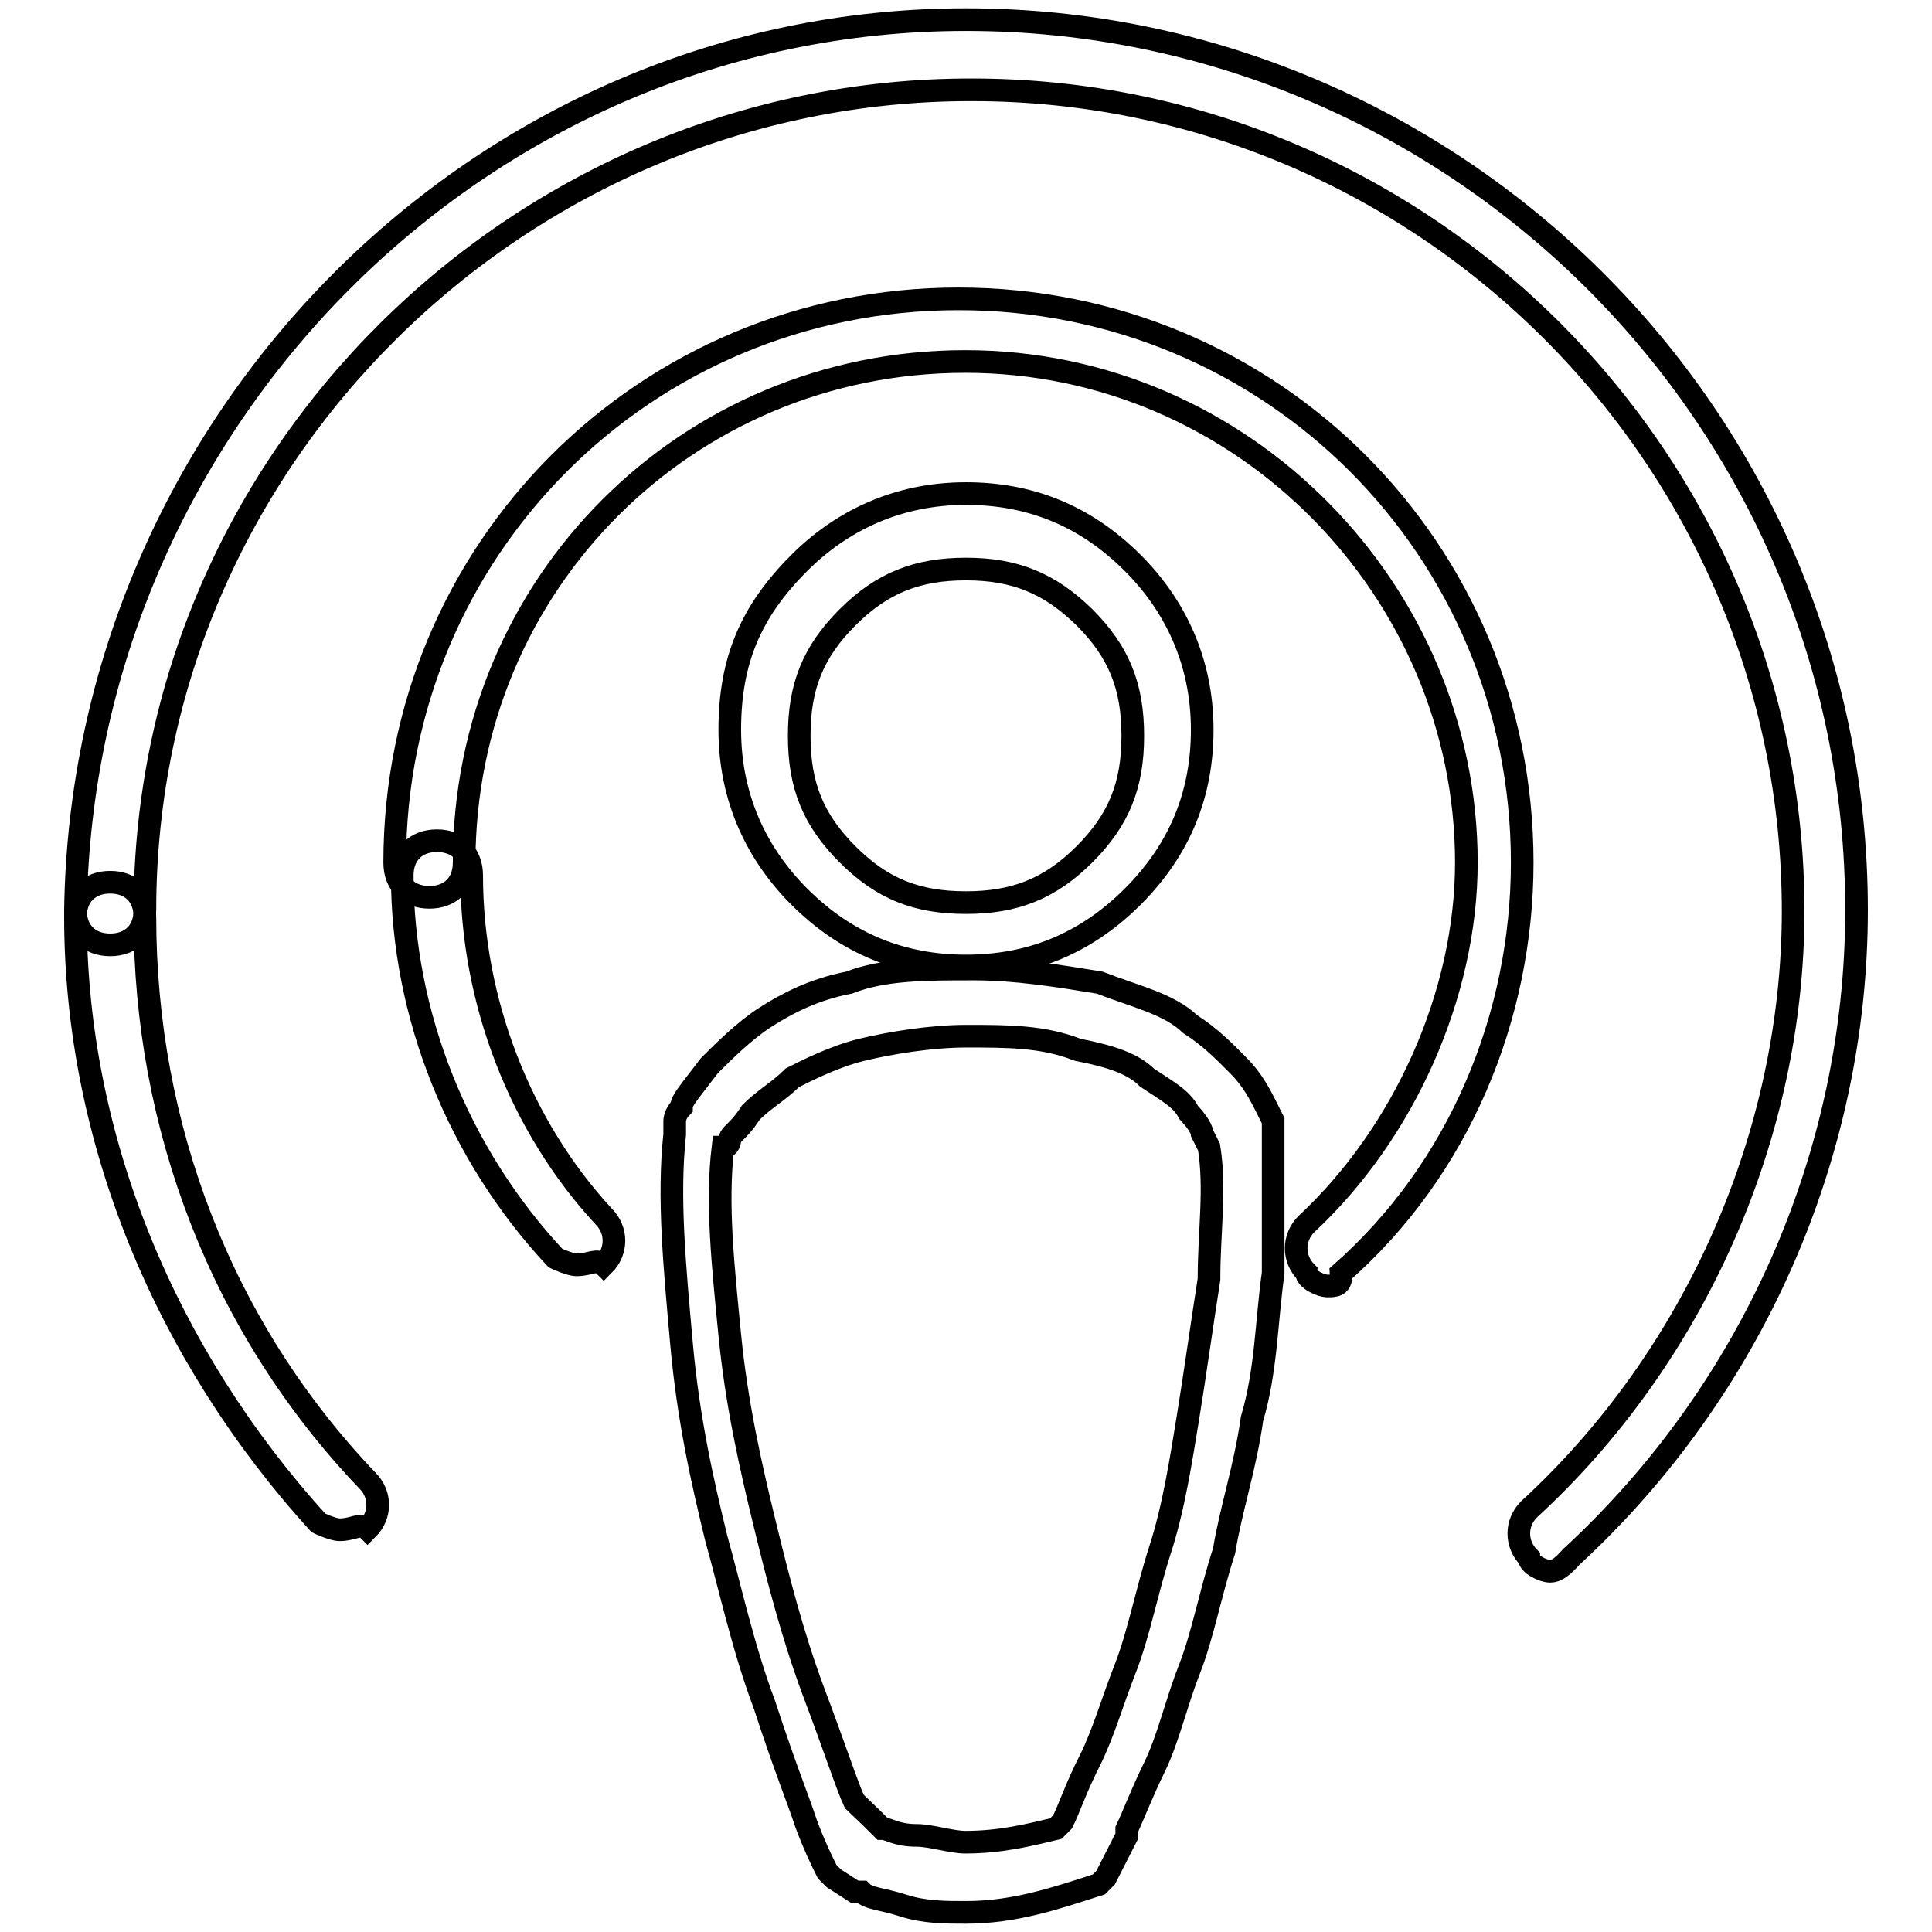 <?xml version="1.0" encoding="utf-8"?>
<!-- Svg Vector Icons : http://www.onlinewebfonts.com/icon -->
<!DOCTYPE svg PUBLIC "-//W3C//DTD SVG 1.1//EN" "http://www.w3.org/Graphics/SVG/1.1/DTD/svg11.dtd">
<svg version="1.1" xmlns="http://www.w3.org/2000/svg" xmlns:xlink="http://www.w3.org/1999/xlink" x="0px" y="0px" viewBox="0 0 256 256" enable-background="new 0 0 256 256" xml:space="preserve">
<g><g><path stroke-width="3" fill-opacity="0" stroke="#000000"  d="M128,253.4c-2.8,0-5.5,0-8.3-0.9c-2.8-0.9-4.6-0.9-5.5-1.8h-0.9l-2.8-1.8l-0.9-0.9c-0.9-1.8-1.8-3.7-2.8-6.4c-0.9-2.8-2.8-7.4-5.5-15.7c-2.8-7.4-4.6-15.7-6.4-22.1c-1.8-7.4-3.7-15.7-4.6-25.8c-0.9-10.1-1.8-19.3-0.9-27.7v-1.8c0,0,0-0.9,0.9-1.8c0-0.9,0.9-1.8,3.7-5.5c1.8-1.8,4.6-4.6,7.4-6.4c2.8-1.8,6.4-3.7,11.1-4.6c4.6-1.8,10.1-1.8,16.6-1.8c5.5,0,11.1,0.9,16.6,1.8c4.6,1.8,9.2,2.8,12,5.5c2.8,1.8,4.6,3.7,6.4,5.5c1.8,1.8,2.8,3.7,3.7,5.5l0.9,1.8v0.9c0,6.4,0,12.9,0,19.3c-0.9,6.4-0.9,12.9-2.8,19.3c-0.9,6.4-2.8,12-3.7,17.5c-1.8,5.5-2.8,11.1-4.6,15.7c-1.8,4.6-2.8,9.2-4.6,12.9c-1.8,3.7-2.8,6.4-3.7,8.3v0.9l-2.8,5.5l-0.9,0.9C140,251.5,134.5,253.4,128,253.4L128,253.4z M116.9,242.3c0.9,0,1.8,0.9,4.6,0.9c1.8,0,4.6,0.9,6.4,0.9c4.6,0,8.3-0.9,12-1.8l0.9-0.9c0.9-1.8,1.8-4.6,3.7-8.3c1.8-3.7,2.8-7.4,4.6-12c1.8-4.6,2.8-10.1,4.6-15.7c1.8-5.5,2.8-12,3.7-17.5s1.8-12,2.8-18.4c0-6.4,0.9-12,0-17.5l-0.9-1.8c0,0,0-0.9-1.8-2.8c-0.9-1.8-2.8-2.8-5.5-4.6c-1.8-1.8-4.6-2.8-9.2-3.7c-4.6-1.8-9.2-1.8-14.8-1.8c-4.6,0-10.1,0.9-13.8,1.8c-3.7,0.9-7.4,2.8-9.2,3.7c-1.8,1.8-3.7,2.8-5.5,4.6c-1.8,2.8-2.8,2.8-2.8,3.7c0,0,0,0.9-0.9,0.9c-0.9,7.4,0,15.7,0.9,24.9c0.9,9.2,2.8,17.5,4.6,24.9c1.8,7.4,3.7,14.8,6.4,22.1c2.8,7.4,4.6,12.9,5.5,14.8C115.1,240.5,116,241.4,116.9,242.3L116.9,242.3L116.9,242.3z"/><path stroke-width="3" fill-opacity="0" stroke="#000000"  d="M128,128c-8.3,0-15.7-2.8-22.1-9.2c-5.5-5.5-9.2-12.9-9.2-22.1c0-9.2,2.8-15.7,9.2-22.1c5.5-5.5,12.9-9.2,22.1-9.2c8.3,0,15.7,2.8,22.1,9.2c5.5,5.5,9.2,12.9,9.2,22.1c0,8.3-2.8,15.7-9.2,22.1C143.7,125.2,136.3,128,128,128z M128,75.4c-6.4,0-11.1,1.8-15.7,6.4c-4.6,4.6-6.4,9.2-6.4,15.7s1.8,11.1,6.4,15.7c4.6,4.6,9.2,6.4,15.7,6.4c6.4,0,11.1-1.8,15.7-6.4s6.4-9.2,6.4-15.7s-1.8-11.1-6.4-15.7C139.1,77.3,134.5,75.4,128,75.4z"/><path stroke-width="3" fill-opacity="0" stroke="#000000"  d="M76.4,167.6c-0.9,0-2.8-0.9-2.8-0.9c-12.9-13.8-20.3-32.3-20.3-50.7c0-2.8,1.8-4.6,4.6-4.6c2.8,0,4.6,1.8,4.6,4.6c0,16.6,6.4,33.2,17.5,45.2c1.8,1.8,1.8,4.6,0,6.4C79.1,166.7,78.2,167.6,76.4,167.6L76.4,167.6z"/><path stroke-width="3" fill-opacity="0" stroke="#000000"  d="M175.9,170.4c-0.9,0-2.8-0.9-2.8-1.8c-1.8-1.8-1.8-4.6,0-6.4c12.9-12,21.2-30.4,21.2-47.9c0-35.9-29.5-66.4-66.4-66.4c-36.9,0-66.4,29.5-66.4,66.4c0,2.8-1.8,4.6-4.6,4.6c-2.8,0-4.6-1.8-4.6-4.6c0-41.5,33.2-74.7,74.7-74.7c41.5,0,74.7,33.2,74.7,74.7c0,20.3-8.3,40.6-24,54.4C177.8,170.4,176.9,170.4,175.9,170.4L175.9,170.4z"/><path stroke-width="3" fill-opacity="0" stroke="#000000"  d="M45,202.7c-0.9,0-2.8-0.9-2.8-0.9C22,179.6,10,151,10,121.5c0-2.8,1.8-4.6,4.6-4.6c2.8,0,4.6,1.8,4.6,4.6c0,27.7,10.1,54.4,29.5,74.7c1.8,1.8,1.8,4.6,0,6.4C47.8,201.7,46.9,202.7,45,202.7L45,202.7z"/><path stroke-width="3" fill-opacity="0" stroke="#000000"  d="M205.4,208.2c-0.9,0-2.8-0.9-2.8-1.8c-1.8-1.8-1.8-4.6,0-6.4c22.1-20.3,35-49.8,35-79.3c0-59.9-48.9-108.8-108.8-108.8C69,11.8,19.2,60.7,19.2,120.6c0,2.8-1.8,4.6-4.6,4.6c-2.8,0-4.6-1.8-4.6-4.6c0.9-64.5,53.4-118,118-118c64.5,0,118,52.5,118,118c0,32.3-13.8,63.6-37.8,85.7C207.3,207.3,206.4,208.2,205.4,208.2L205.4,208.2z"/></g></g>
</svg>